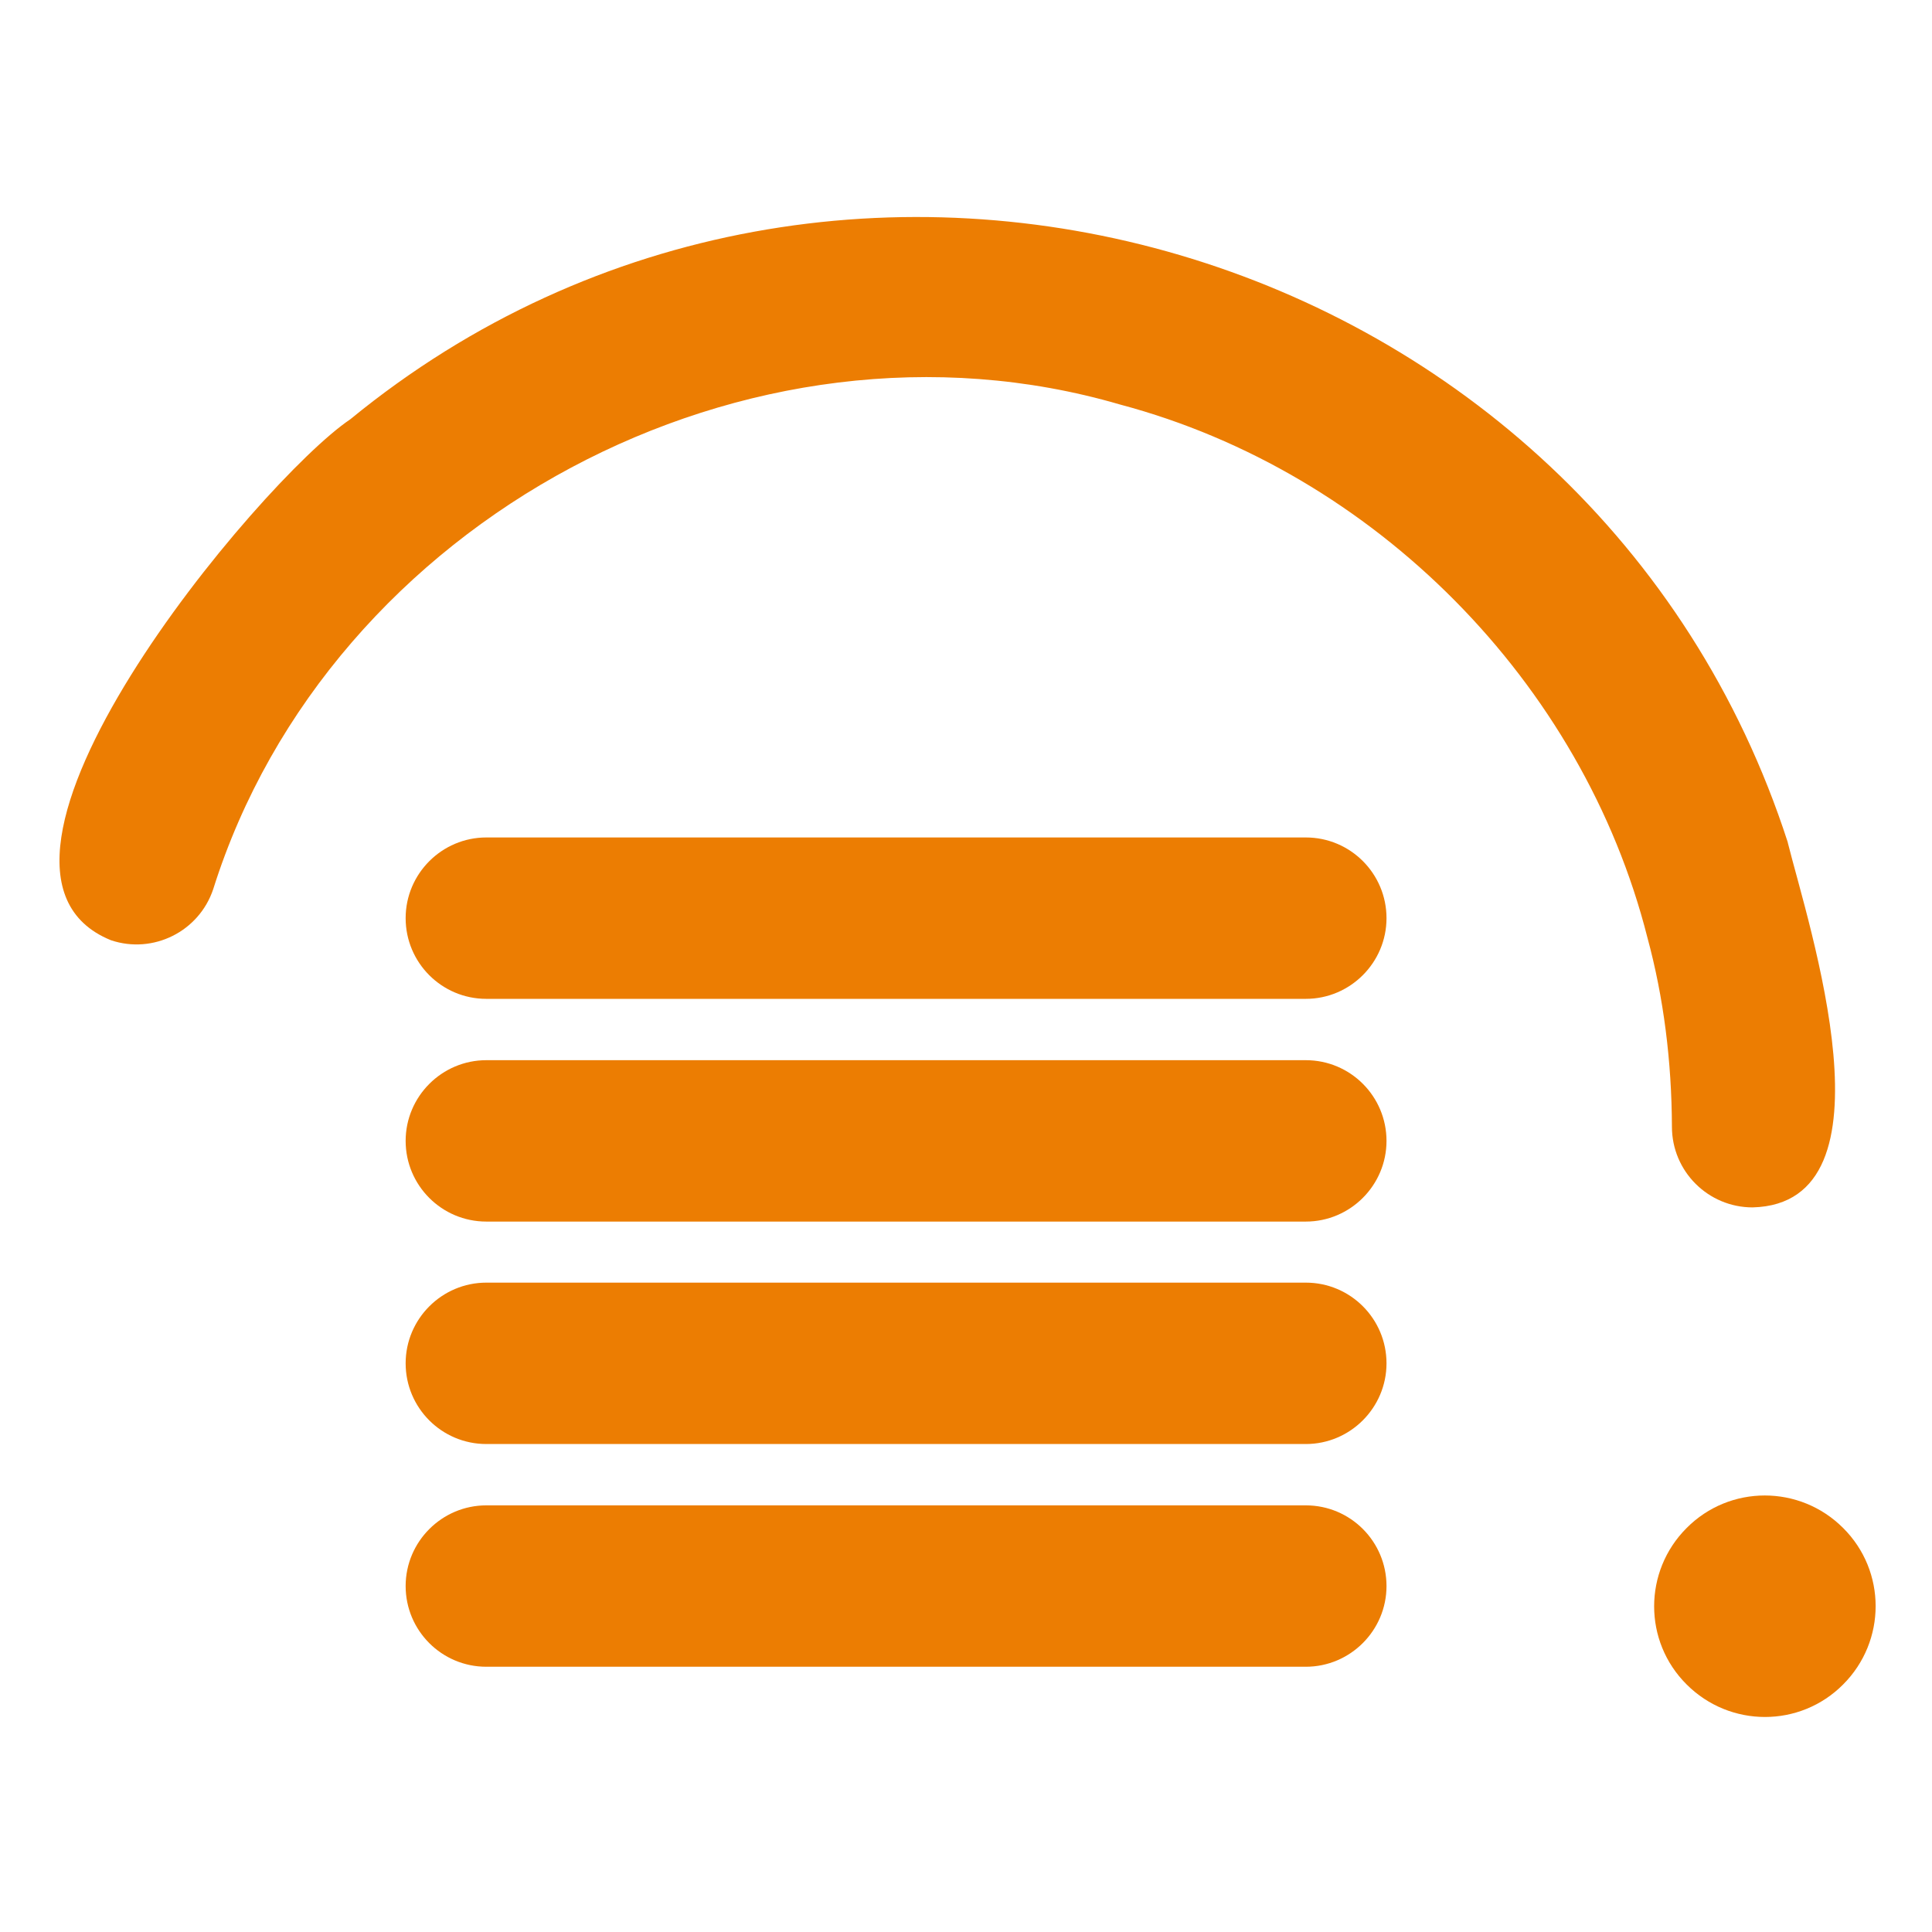 <?xml version="1.0" encoding="UTF-8"?>
<svg id="Capa_1" xmlns="http://www.w3.org/2000/svg" version="1.1" viewBox="0 0 708.7 708.7">
  <!-- Generator: Adobe Illustrator 29.6.1, SVG Export Plug-In . SVG Version: 2.1.1 Build 9)  -->
  <defs>
    <style>
      .st0 {
        fill: #ec7d02;
      }
    </style>
  </defs>
  <path class="st0" d="M479,611.4H178.4c-16.4,0-29.6-13.3-29.6-29.6s13.3-29.6,29.6-29.6h300.6c16.4,0,29.6,13.3,29.6,29.6s-13.3,29.6-29.6,29.6Z"/>
  <path class="st0" d="M676.1,560.5c-15.9-15.9-41.6-15.9-57.4,0-15.9,15.9-15.9,41.6,0,57.4,15.9,15.9,41.6,15.9,57.4,0,15.9-15.9,15.9-41.6,0-57.4Z"/>
  <path class="st0" d="M479,529.7H178.4c-16.4,0-29.6-13.3-29.6-29.6s13.3-29.6,29.6-29.6h300.6c16.4,0,29.6,13.3,29.6,29.6s-13.3,29.6-29.6,29.6Z"/>
  <path class="st0" d="M479,448.1H178.4c-16.4,0-29.6-13.3-29.6-29.6s13.3-29.6,29.6-29.6h300.6c16.4,0,29.6,13.3,29.6,29.6s-13.3,29.6-29.6,29.6Z"/>
  <path class="st0" d="M479,366.4H178.4c-16.4,0-29.6-13.3-29.6-29.6s13.3-29.6,29.6-29.6h300.6c16.4,0,29.6,13.3,29.6,29.6s-13.3,29.6-29.6,29.6Z"/>
  <path class="st0" d="M655.8,309C584.5,88.4,307.9,6.8,128.5,153.8c-33.2,22.3-152.4,164.8-87.8,191.1,15.5,5.2,32.3-3.2,37.5-18.7,42.7-135.6,196.6-217.6,332.7-177.8,93.3,24.8,169.7,101.9,193.4,195.5,6,22.1,8.9,45.4,9,69.4,0,16.4,13.3,29.6,29.6,29.6,54.3-1.4,20.4-103.7,12.9-133.8Z"/>
</svg>